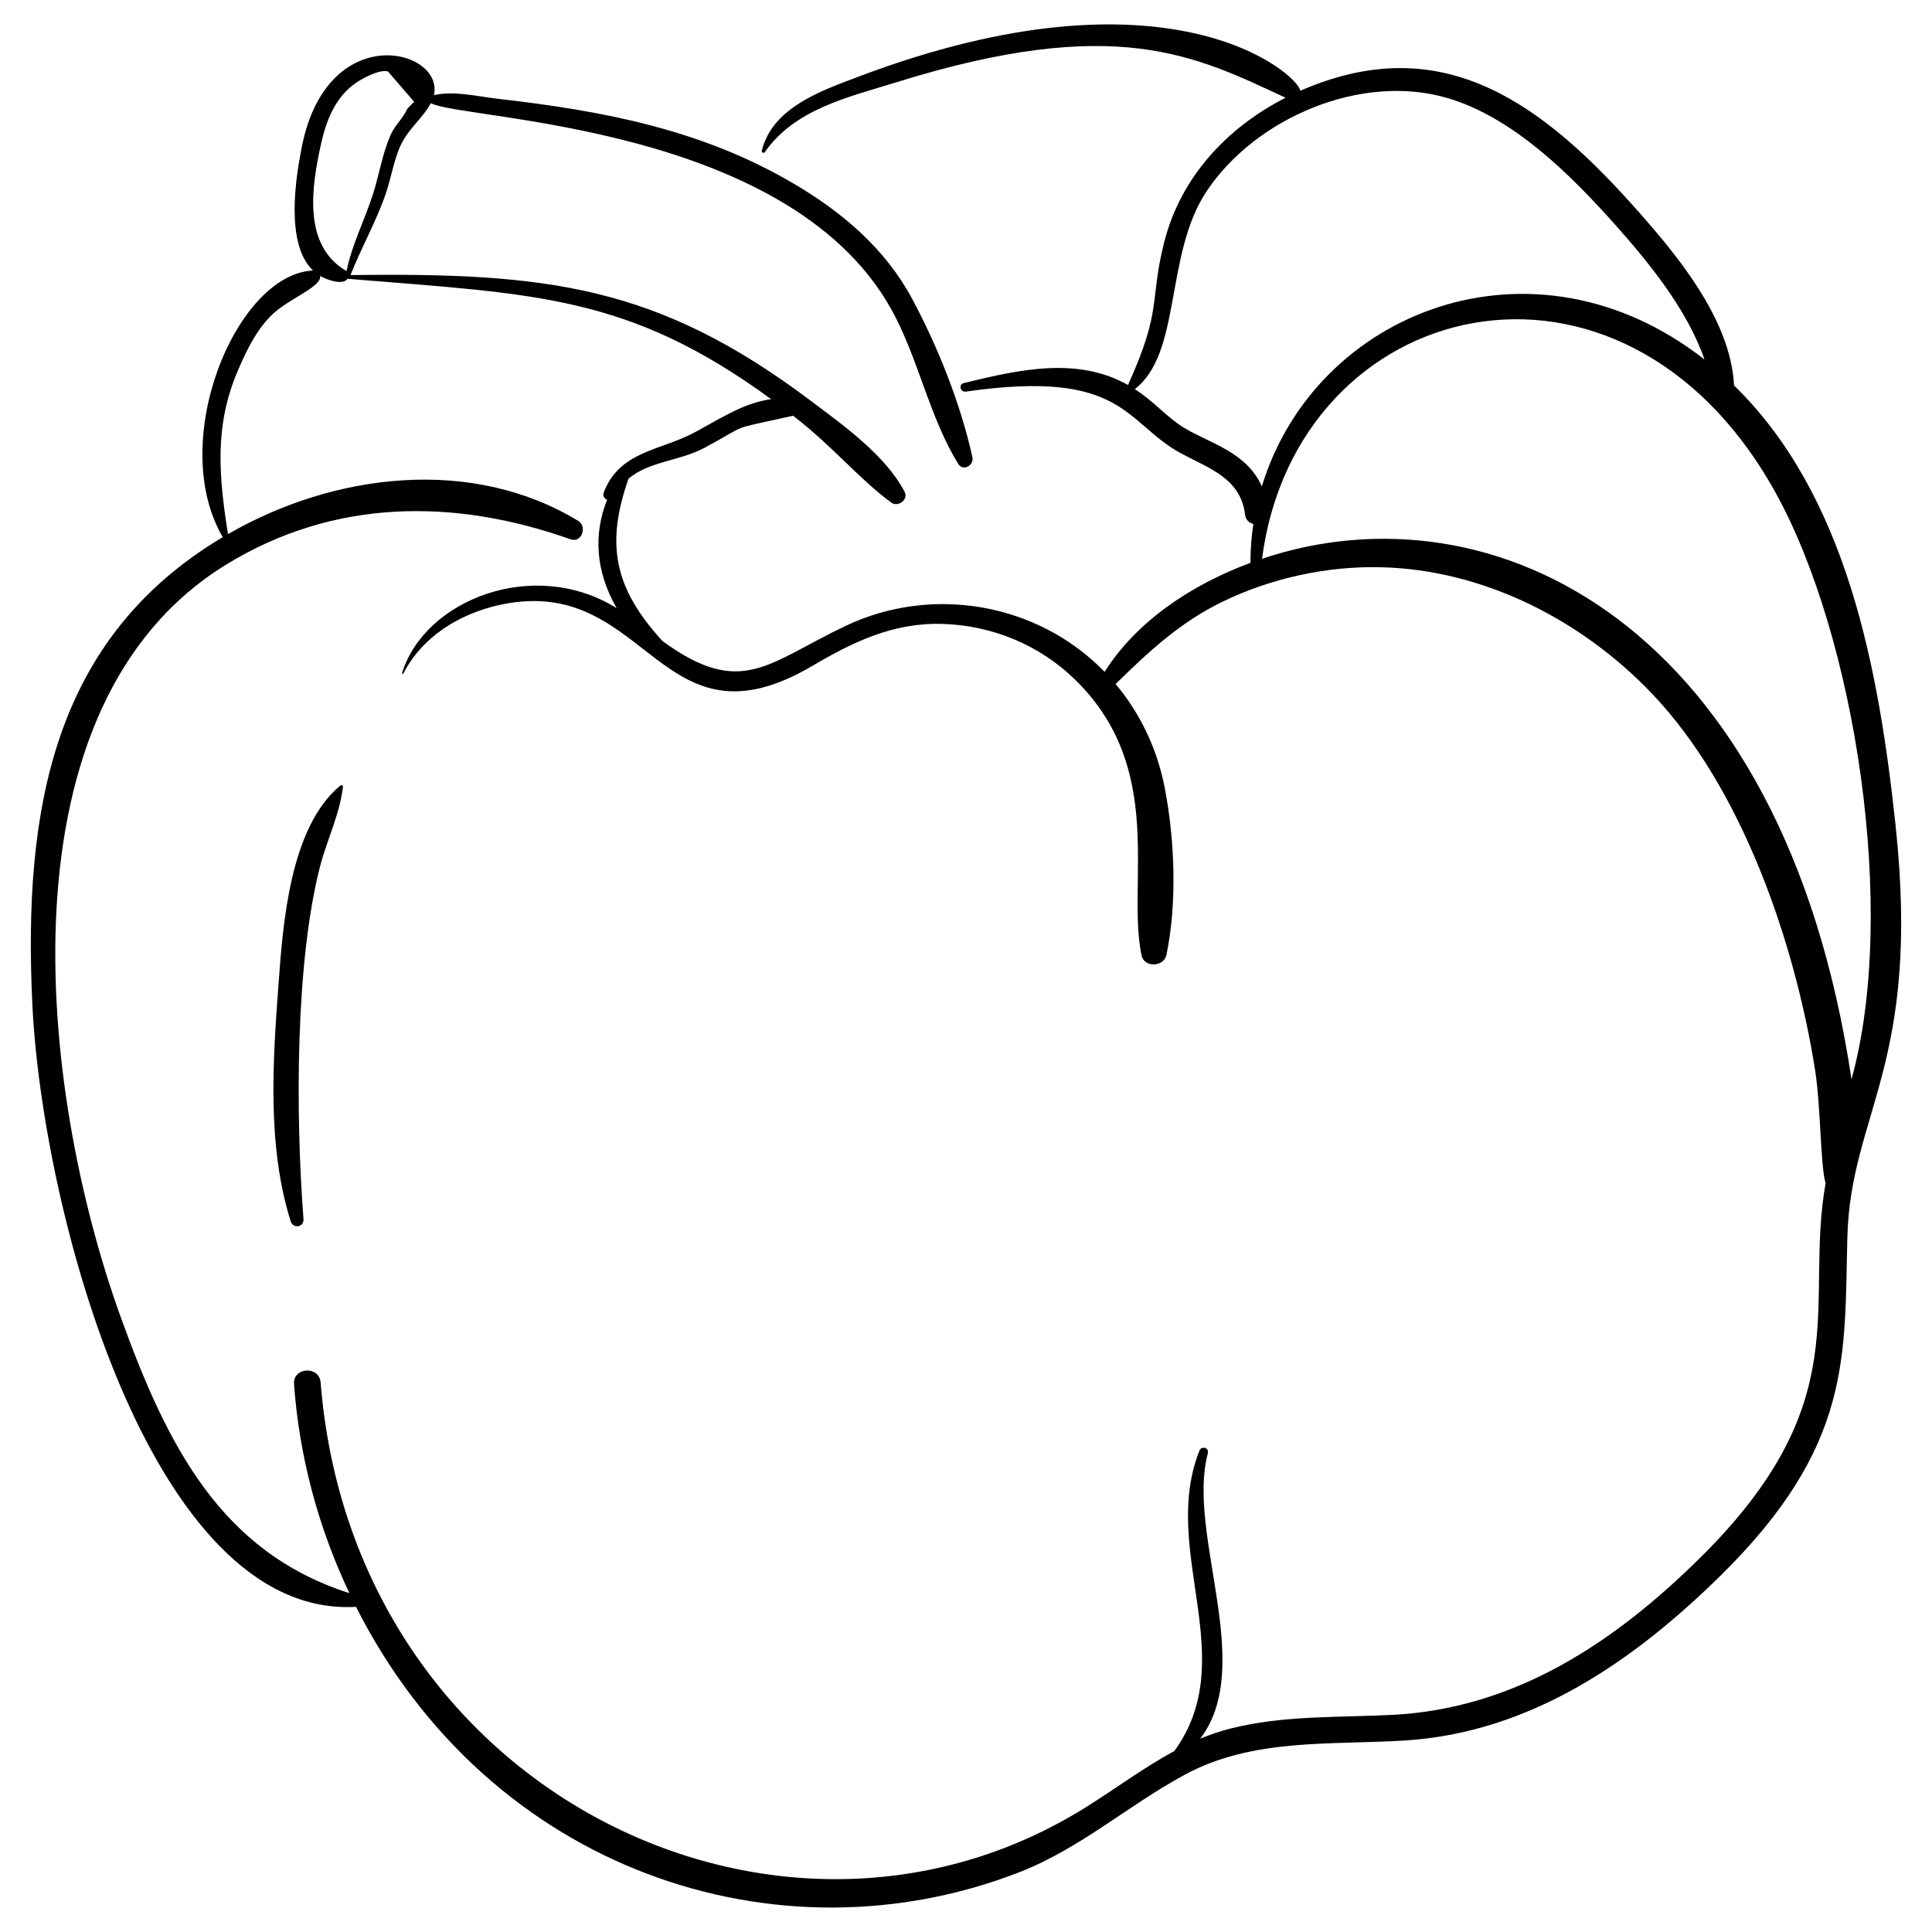 <?xml version="1.0" encoding="UTF-8"?>
<!-- Uploaded to: ICON Repo, www.svgrepo.com, Generator: ICON Repo Mixer Tools -->
<svg fill="#000000" width="800px" height="800px" version="1.1" viewBox="144 144 512 512" xmlns="http://www.w3.org/2000/svg">
 <g>
  <path d="m646.34 362.64c-4.477-41.629-12.91-87.355-42.801-116.5-0.895-17.906-15.773-35.371-26.965-47.883-26.109-29.184-52.098-45.871-87.973-30.203-0.641-4.43-34.828-34.875-117.16-3.711-9.883 3.742-22.723 8.156-25.555 19.586-0.125 0.5 0.52 0.793 0.812 0.371 7.973-11.43 22.074-14.52 34.707-18.457 58.387-18.199 79.352-7.051 103.29 4.059-15.68 7.988-27.898 21.203-32.219 38.473-3.93 15.703-0.367 17.414-9.547 37.648-13.539-7.606-28.949-4.047-43.516-0.504-1.48 0.359-0.918 2.477 0.543 2.266 42.074-6.102 42.078 8.285 57.09 16.391 7.391 3.988 15.777 6.555 16.926 16.293 0.148 1.27 1.098 2.094 2.172 2.418-0.504 3.367-0.766 6.797-0.766 10.277-15.609 5.781-30.188 15.477-38.645 28.891-0.039-0.039-0.07-0.082-0.109-0.121-17.738-18.156-45.547-22.953-68.492-12.082-20.637 9.781-27.609 19.336-48.539 4.051-13.207-14.332-14.941-26.141-9.027-43.062 5.656-4.676 13.512-4.613 20.207-8.203 12.465-6.688 5.356-4.41 23.414-8.465 10.898 8.453 17.16 16.48 25.977 23.004 1.797 1.328 4.672-0.734 3.562-2.852-5.098-9.715-16.215-17.594-24.781-24.047-40.703-30.66-69.98-34.039-122.05-33.383 2.836-7.242 6.738-14.062 9.281-21.406 1.355-3.918 2.019-8.078 3.551-11.938 2.098-5.289 6.109-7.856 8.445-12.203 8.648 4.609 96.949 5.297 123.14 56.695 6.363 12.484 9.285 26.957 16.617 38.875 1.316 2.141 4.25 0.406 3.762-1.793-3.141-14.164-9.125-29.191-15.973-41.945-7.086-13.195-18.266-22.75-31.051-30.324-24.473-14.496-50.602-19.457-78.824-22.688-5.477-0.625-11.438-2.172-16.84-0.957 2.731-12.289-28.277-20.207-35.012 13.68-1.637 8.234-4.445 25.727 2.953 32.801-20.344 0.938-38.766 45.262-23.91 70.66-44.785 26.68-53.004 71.844-50.445 124.09 2.68 54.766 31.434 162.29 85.566 159.4 0.066-0.004 0.113-0.035 0.176-0.047 35.453 70.137 111.89 95.184 175.68 70.414 16.273-6.32 28.777-17.656 43.902-25.855 18.168-9.848 38.738-7.84 58.625-9.121 33.031-2.129 60.262-20.902 83.332-43.578 35.164-34.562 32.855-58.203 33.703-89.836 0.879-33.023 19.594-45.641 12.762-109.18zm-188.54-105.26c-4.695-2.891-7.848-6.894-13.07-10.262 12.473-9.562 7.883-35.641 18.996-52.371 12.93-19.469 41.012-31.539 63.973-24.734 17.289 5.125 32.441 20.215 44.105 33.277 8.746 9.797 19.277 22.539 23.906 35.984-45.254-35.418-103.1-13-117.31 33.629-4.074-9.23-14.156-11.559-20.602-15.523zm-228.71-75.293c1.367-6.176 3.832-12.438 9.262-16.145 1.727-1.176 6.262-3.652 8.461-3.004 2.324 2.695 4.652 5.387 6.977 8.082-0.695 0.566-1.328 1.195-1.895 1.879-0.969 2.297-3.219 4.285-4.305 6.703-2.297 5.117-3.098 10.789-4.828 16.098-2.262 6.93-5.461 13.039-6.938 20.168-0.051-0.035-0.078-0.082-0.133-0.117-11.543-6.797-9.125-22.277-6.602-33.664zm365.36 374.85c-22.684 22.391-48.934 39.863-81.457 41.523-14.324 0.73-28.898 0.07-42.918 3.629-2.777 0.707-5.434 1.617-7.996 2.68 14.816-19.508-3.703-54.141 2.012-75.645 0.391-1.469-1.684-2.055-2.231-0.676-10.527 26.543 11.238 54.949-6.648 79.605-8.145 4.383-15.602 9.988-23.598 14.977-80.938 50.52-194.02-4.231-202.64-112.64-0.359-4.523-7.375-4.121-7.051 0.43 1.379 19.23 6.469 38.078 14.668 55.375-34.027-10.859-48.266-39.016-60.57-73.074-22.027-60.98-32.672-162.32 27.938-199.51 28.488-17.48 60.398-17.637 91.262-6.688 2.93 1.039 4.492-3.383 1.992-4.898-27.965-16.98-64.344-12.879-92.801 3.527-2.375-15.254-3.715-28.637 2.668-43.445 2.25-5.227 4.773-10.512 8.871-14.566 4.438-4.394 13.41-7.516 12.875-10.426 1.727 1.027 6.016 2.578 7.25 0.785 0.043 0 0.086-0.004 0.129-0.012 49.645 4.109 74.117 4.129 112.16 31.891-7.269 0.988-13.418 5.129-20.316 8.828-9.062 4.859-19.805 4.863-24.047 15.887-0.359 0.93 0.184 1.688 0.891 1.934-3.574 8.945-3.18 18.789 2.523 28.734-21.938-13.637-50.844-2.227-56.859 17.164-0.07 0.23 0.238 0.359 0.348 0.145 5.394-10.531 16.516-16.758 27.91-18.629 37.172-6.098 40.398 40.18 80.434 16.645 10.91-6.414 21.395-11.5 34.402-11.148 13.18 0.355 25.801 5.535 35.246 14.754 24.25 23.664 13.633 53.746 17.617 73.066 0.695 3.367 5.93 3.129 6.609-0.117 2.863-13.672 2.195-30.574-0.453-44.25-1.969-10.172-6.394-19.621-13.02-27.52 8.73-8.551 17.164-16.445 28.535-21.914 12.855-6.184 27.465-9.367 41.73-9.035 27.277 0.633 53.312 13.988 71.941 33.555 23.844 25.043 37.738 65.73 43.145 99.57 1.539 9.621 1.414 25.566 2.801 30.102-5.758 32.629 8.82 57.758-33.352 99.391zm40.215-126.91c-18.023-120.79-95.035-158.46-156.21-137.95 9.051-69.676 95.191-91.039 135.97-17.738 21.293 38.277 32.559 111.21 20.242 155.69z"/>
  <path d="m234.19 352.18c-13.387 11.082-15.203 36.645-16.387 52.695-1.52 20.613-3.039 42.742 3.215 62.738 0.656 2.106 3.578 1.664 3.406-0.594-2.156-28.227-2.098-68.09 4.352-93.25 1.824-7.117 5.277-13.977 6.109-21.27 0.039-0.379-0.441-0.531-0.695-0.32z"/>
 </g>
</svg>